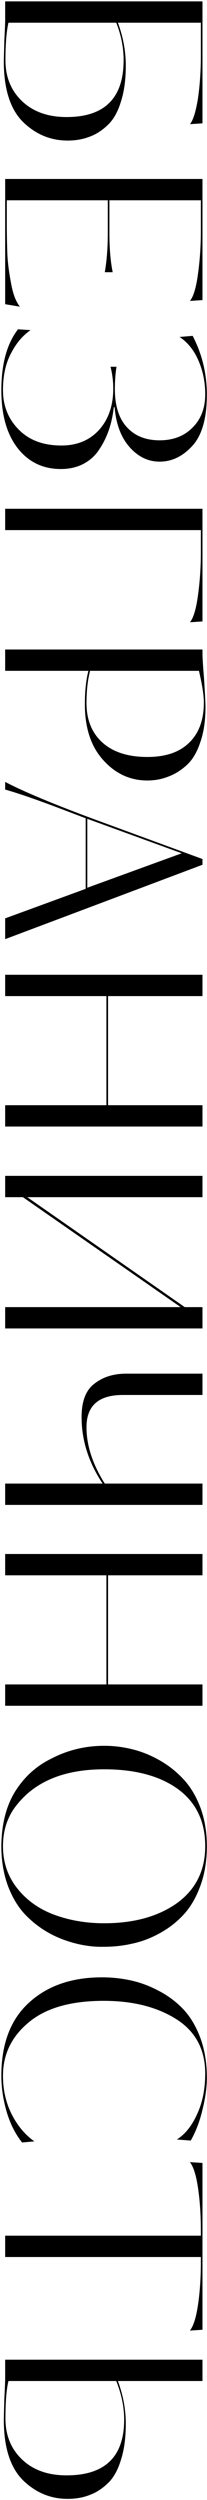<?xml version="1.0" encoding="UTF-8"?> <svg xmlns="http://www.w3.org/2000/svg" width="132" height="1591" viewBox="0 0 132 1591" fill="none"> <path d="M3.295 12.363L3.295 0.877L129.119 0.877L129.119 78.495L121.114 79.017C123.086 76.696 124.768 71.418 126.161 63.18C127.437 54.594 128.075 45.313 128.075 35.335L128.075 14.451L75.169 14.451C78.534 23.501 80.216 32.608 80.216 41.774C80.216 50.708 79.172 58.365 77.084 64.746C75.112 71.243 72.327 76.174 68.73 79.539C65.134 83.02 61.247 85.514 57.07 87.022C52.894 88.647 48.253 89.459 43.148 89.459C32.938 89.459 23.946 85.978 16.173 79.017C7.007 71.011 2.424 57.669 2.424 38.99C2.424 38.642 2.54 34.175 2.772 25.589C3.121 19.092 3.295 14.683 3.295 12.363ZM42.452 74.492C66.7 74.492 78.824 62.426 78.824 38.294C78.824 30.288 77.258 22.341 74.125 14.451L5.383 14.451C4.107 20.136 3.469 28.084 3.469 38.294C3.469 48.967 7.007 57.669 14.085 64.398C21.162 71.127 30.617 74.492 42.452 74.492ZM71.863 173.24L66.816 173.24C68.092 165.931 68.73 157.751 68.73 148.701L68.73 127.47L4.339 127.47L4.339 142.61C4.339 148.759 4.455 155.083 4.687 161.58C4.919 166.917 5.673 172.95 6.949 179.679C8.109 186.64 10.024 191.803 12.692 195.168L3.295 193.601L3.295 113.895L129.119 113.895L129.119 190.991L121.114 191.513C123.318 188.845 125 183.334 126.161 174.98C127.437 166.047 128.075 156.765 128.075 147.135L128.075 127.47L69.775 127.47L69.775 148.701C69.775 158.215 70.471 166.395 71.863 173.24ZM114.501 214.438L122.854 213.742C128.887 225.344 131.904 237.816 131.904 251.158C131.904 266.009 128.887 276.799 122.854 283.528C116.705 290.373 109.686 293.796 101.796 293.796C94.487 293.796 88.106 290.721 82.653 284.572C77.2 278.423 74.009 269.954 73.081 259.164L72.559 259.164C71.979 264.385 70.935 269.199 69.427 273.608C67.918 278.017 65.888 282.136 63.335 285.965C60.783 289.909 57.418 292.984 53.242 295.188C49.065 297.393 44.25 298.495 38.797 298.495C27.427 298.495 18.261 294.086 11.3 285.268C4.339 276.335 0.858 264.037 0.858 248.374C0.858 231.667 4.397 218.73 11.474 209.565L19.48 210.087C14.491 213.567 10.43 218.324 7.297 224.357C3.701 230.855 1.902 238.802 1.902 248.2C1.902 258.294 5.267 266.705 11.996 273.434C18.609 280.163 27.659 283.528 39.145 283.528C49.123 283.528 57.128 280.221 63.161 273.608C69.194 266.879 72.211 258.12 72.211 247.33C72.211 242.573 71.631 237.932 70.471 233.407L74.299 233.407C73.603 237.584 73.255 242.341 73.255 247.678C73.255 258.119 75.75 266.125 80.739 271.694C85.843 277.379 92.863 280.221 101.796 280.221C110.498 280.221 117.517 277.495 122.854 272.042C128.191 266.705 130.86 259.686 130.86 250.984C130.86 243.211 129.409 236.018 126.509 229.404C123.724 222.907 119.722 217.918 114.501 214.438ZM128.075 351.631L128.075 337.361L3.295 337.361L3.295 323.786L129.119 323.786L129.119 395.487L121.114 396.009C123.318 393.341 125 387.83 126.161 379.476C127.437 370.543 128.075 361.261 128.075 351.631ZM93.965 496.712C82.943 496.712 73.545 492.362 65.772 483.66C57.998 475.074 54.112 463.24 54.112 448.158C54.112 439.92 54.866 432.843 56.374 426.926L3.295 426.926L3.295 413.351L129.119 413.351L129.119 416.136C129.119 418.572 129.467 424.025 130.163 432.495C130.743 442.008 131.034 447.868 131.034 450.072C131.034 458.657 129.931 466.083 127.727 472.348C125.639 478.729 122.738 483.602 119.025 486.967C115.313 490.331 111.368 492.768 107.191 494.276C103.131 495.9 98.722 496.712 93.965 496.712ZM93.965 481.746C105.567 481.746 114.443 478.729 120.592 472.696C126.857 466.663 129.989 458.135 129.989 447.113C129.989 442.473 128.945 435.743 126.857 426.926L57.418 426.926C55.91 432.843 55.156 439.688 55.156 447.461C55.156 458.019 58.52 466.373 65.25 472.522C72.095 478.671 81.667 481.746 93.965 481.746ZM129.119 550.345L3.295 597.682L3.295 584.455L54.634 565.66L54.634 520.76L38.623 514.669C23.308 508.868 11.532 504.807 3.295 502.487L3.295 497.614C15.245 503.879 34.562 511.942 61.247 521.804L129.119 546.691L129.119 550.345ZM55.678 521.108L55.678 564.964L115.893 543.036L55.678 521.108ZM129.119 716.941L3.295 716.941L3.295 703.366L67.86 703.366L67.86 633.928L3.295 633.928L3.295 620.353L129.119 620.353L129.119 633.928L68.904 633.928L68.904 703.366L129.119 703.366L129.119 716.941ZM129.119 831.863L129.119 845.437L3.295 845.437L3.295 831.863L115.197 831.863L14.607 761.902L3.295 761.902L3.295 748.328L129.119 748.328L129.119 761.902L17.391 761.902L117.807 831.863L129.119 831.863ZM55.156 908.311C55.156 919.913 59.043 931.863 66.816 944.162L129.119 944.162L129.119 957.736L3.295 957.736L3.295 944.162L65.424 944.162C56.49 930.703 52.023 916.607 52.023 901.872C52.023 891.662 54.808 884.527 60.377 880.466C65.714 876.289 72.443 874.201 80.564 874.201L129.119 874.201L129.119 887.776L78.302 887.776C62.871 887.776 55.156 894.621 55.156 908.311ZM129.119 1085.57L3.295 1085.57L3.295 1071.99L67.86 1071.99L67.86 1002.55L3.295 1002.55L3.295 988.98L129.119 988.98L129.119 1002.55L68.904 1002.55L68.904 1071.99L129.119 1071.99L129.119 1085.57ZM66.468 1238.95C57.882 1239.18 49.065 1237.62 40.015 1234.25C31.081 1230.89 23.25 1225.78 16.521 1218.94C11.764 1214.06 7.935 1207.8 5.035 1200.14C2.25 1192.48 0.858 1184.07 0.858 1174.91C0.974 1161.1 3.875 1149.56 9.56 1140.27C15.361 1130.99 22.96 1124.03 32.358 1119.39C42.916 1113.82 54.286 1111.04 66.468 1111.04C72.269 1111.04 78.07 1111.73 83.871 1113.13C89.788 1114.52 95.647 1116.84 101.448 1120.09C107.249 1123.34 112.354 1127.34 116.763 1132.1C121.288 1136.85 124.942 1142.88 127.727 1150.19C130.511 1157.62 131.904 1165.86 131.904 1174.91C131.904 1184.07 130.569 1192.37 127.901 1199.79C125.232 1207.22 121.752 1213.31 117.459 1218.07C113.166 1222.82 108.119 1226.83 102.318 1230.07C96.517 1233.32 90.658 1235.59 84.741 1236.86C78.824 1238.25 72.733 1238.95 66.468 1238.95ZM66.468 1223.98C85.379 1223.98 100.868 1219.69 112.934 1211.11C124.884 1202.4 130.859 1190.34 130.859 1174.91C130.859 1159.24 125.116 1147.18 113.63 1138.71C102.028 1130.24 86.308 1126 66.468 1126C41.639 1126 23.25 1133.31 11.3 1147.93C5.035 1155.36 1.902 1164.35 1.902 1174.91C1.902 1185.12 4.919 1194.05 10.952 1201.71C17.101 1209.48 25.165 1215.17 35.142 1218.76C44.772 1222.24 55.214 1223.98 66.468 1223.98ZM21.916 1362.8L14.085 1363.5C9.676 1357.93 6.369 1351.32 4.165 1343.66C1.96 1336 0.858 1328.46 0.858 1321.04C0.858 1300.73 6.717 1285.24 18.435 1274.57C30.153 1263.78 45.7 1258.39 65.076 1258.39C71.225 1258.39 77.258 1259.02 83.175 1260.3C89.208 1261.58 95.183 1263.78 101.1 1266.91C107.133 1270.05 112.354 1273.93 116.763 1278.57C121.288 1283.33 124.942 1289.42 127.727 1296.85C130.511 1304.39 131.904 1312.86 131.904 1322.26C131.904 1328.4 130.975 1335.19 129.119 1342.62C127.379 1350.04 124.884 1356.6 121.636 1362.28L112.76 1361.59C117.981 1358.34 122.274 1353 125.639 1345.58C129.119 1338.15 130.859 1329.51 130.859 1319.65C130.859 1304.33 124.71 1292.79 112.412 1285.01C100.114 1277.24 84.683 1273.35 66.12 1273.35C45.12 1273.35 29.167 1277.94 18.261 1287.1C7.355 1296.15 1.902 1307.46 1.902 1321.04C1.902 1329.85 3.701 1337.92 7.297 1345.23C11.01 1352.65 15.883 1358.51 21.916 1362.8ZM128.075 1436.39L3.295 1436.39L3.295 1422.81L128.075 1422.81L128.075 1419.51C128.075 1409.76 127.495 1400.89 126.335 1392.88C125.174 1384.64 123.434 1379.02 121.114 1376L129.119 1376.52L129.119 1482.68L121.114 1483.2C123.434 1480.19 125.174 1474.56 126.335 1466.32C127.495 1458.32 128.075 1449.44 128.075 1439.7L128.075 1436.39ZM129.119 1501.73L129.119 1515.3L75.169 1515.3C78.534 1524.35 80.216 1533.46 80.216 1542.62C80.216 1551.56 79.172 1559.21 77.084 1565.6C75.111 1572.09 72.327 1577.02 68.73 1580.39C65.134 1583.87 61.247 1586.36 57.07 1587.87C52.893 1589.5 48.253 1590.31 43.148 1590.31C32.938 1590.31 23.946 1586.83 16.173 1579.87C7.007 1571.86 2.424 1558.52 2.424 1539.84C2.424 1539.49 2.54 1535.02 2.772 1526.44C3.12 1519.94 3.295 1515.53 3.295 1513.21L3.295 1501.73L129.119 1501.73ZM42.452 1575.34C66.932 1575.34 79.172 1563.51 79.172 1539.84C79.172 1531.83 77.49 1523.65 74.125 1515.3L5.383 1515.3C4.107 1520.64 3.469 1528.59 3.469 1539.14C3.469 1549.82 7.007 1558.52 14.085 1565.25C21.162 1571.98 30.617 1575.34 42.452 1575.34Z" fill="black"></path> </svg> 